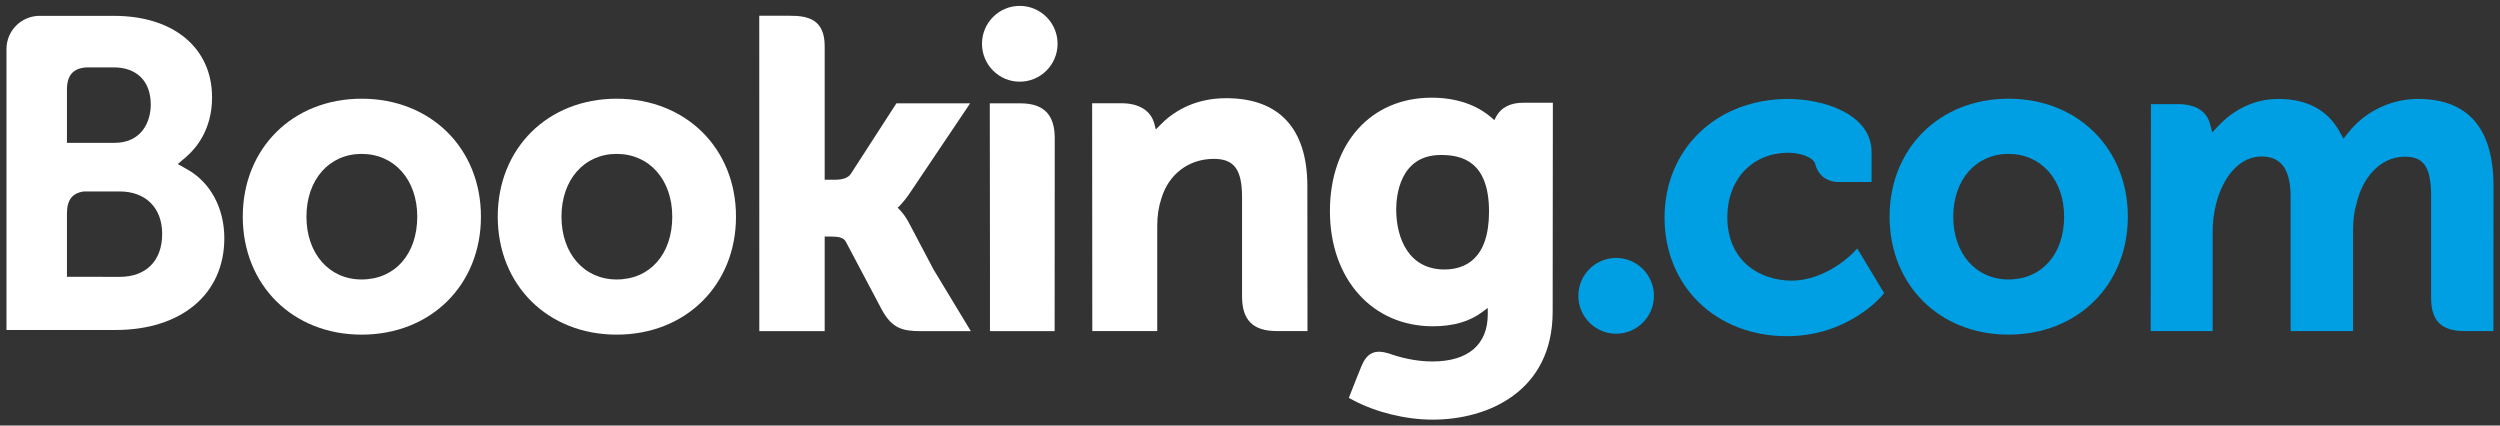 <?xml version="1.0" encoding="utf-8"?>
<!-- Generator: Adobe Illustrator 17.0.0, SVG Export Plug-In . SVG Version: 6.00 Build 0)  -->
<!DOCTYPE svg PUBLIC "-//W3C//DTD SVG 1.1//EN" "http://www.w3.org/Graphics/SVG/1.1/DTD/svg11.dtd">
<svg version="1.1" id="Layer_1" xmlns="http://www.w3.org/2000/svg" xmlns:xlink="http://www.w3.org/1999/xlink" x="0px" y="0px"
	 width="999.213px" height="170.079px" viewBox="0 0 999.213 170.079" enable-background="new 0 0 999.213 170.079"
	 xml:space="preserve">
<rect x="0" y="0" width="999.213" height="170.079" fill="#333333" stroke="none"/>
<g>
	<path fill="#FFFFFF" d="M392.488,17.497c0-8.369,6.755-15.145,15.079-15.145c8.352,0,15.129,6.776,15.129,15.145
		c0,8.363-6.777,15.151-15.129,15.151C399.243,32.648,392.488,25.86,392.488,17.497z"/>
	<path fill="#009FE3" d="M630.841,118.237c0-8.363,6.762-15.146,15.09-15.146c8.342,0,15.123,6.782,15.123,15.146
		c0,8.353-6.781,15.146-15.123,15.146C637.603,133.383,630.841,126.589,630.841,118.237z"/>
	<path fill="#FFFFFF" d="M144.535,39.452c-27.523,0-47.502,19.823-47.502,47.146c0,27.318,19.979,47.152,47.502,47.152
		c27.636,0,47.691-19.834,47.691-47.152C192.226,59.275,172.17,39.452,144.535,39.452z M144.535,111.7
		c-13.007,0-22.05-10.345-22.05-25.102c0-14.761,9.043-25.085,22.05-25.085c13.086,0,22.239,10.324,22.239,25.085
		C166.774,101.588,157.815,111.7,144.535,111.7z"/>
	<path fill="#FFFFFF" d="M363.221,88.948c-1.069-1.998-2.282-3.714-3.597-5.056l-0.835-0.891l0.874-0.835
		c1.275-1.343,2.556-2.918,3.803-4.75l24.283-36.11h-29.478l-18.247,28.236c-1.041,1.515-3.123,2.295-6.253,2.295h-4.159V18.432
		c0-10.686-6.654-12.134-13.837-12.134h-12.312l0.023,126.059h26.126V94.55h2.455c2.979,0,5.012,0.346,5.941,1.948l14.41,27.218
		c4.026,7.372,8.03,8.642,15.586,8.642h20.029l-14.918-24.655L363.221,88.948z"/>
	<path fill="#FFFFFF" d="M490.071,39.246c-13.285,0-21.766,5.914-26.522,10.892l-1.587,1.615l-0.562-2.199
		c-1.392-5.329-6.097-8.286-13.174-8.286H436.51l0.067,91.046h25.953V90.351c0-4.087,0.54-7.662,1.62-10.908
		c2.89-9.822,10.947-15.947,21.021-15.947c8.102,0,11.259,4.276,11.259,15.341v39.646c0,9.443,4.366,13.831,13.815,13.831h12.338
		l-0.055-57.909C522.528,51.418,511.313,39.246,490.071,39.246z"/>
	<path fill="#FFFFFF" d="M407.907,41.306h-12.301l0.078,70.394h-0.011v20.637h13.136c0.167,0,0.294,0.021,0.456,0.021l6.131-0.021
		h6.074v-0.023h0.051l0.044-77.158C421.565,45.822,417.117,41.306,407.907,41.306z"/>
	<path fill="#FFFFFF" d="M246.478,39.452c-27.552,0-47.536,19.823-47.536,47.146c0,27.318,19.984,47.152,47.536,47.152
		c27.601,0,47.691-19.834,47.691-47.152C294.169,59.275,274.08,39.452,246.478,39.452z M246.478,111.7
		c-13.008,0-22.067-10.345-22.067-25.102c0-14.761,9.06-25.085,22.067-25.085c13.058,0,22.217,10.324,22.217,25.085
		C268.695,101.588,259.758,111.7,246.478,111.7z"/>
	<path fill="#009FE3" d="M802.755,39.452c-27.529,0-47.52,19.823-47.52,47.146c0,27.318,19.99,47.152,47.52,47.152
		c27.617,0,47.709-19.834,47.709-47.152C850.464,59.275,830.372,39.452,802.755,39.452z M802.755,111.7
		c-13.008,0-22.072-10.345-22.072-25.102c0-14.761,9.065-25.085,22.072-25.085c13.074,0,22.25,10.324,22.25,25.085
		C825.005,101.588,816.04,111.7,802.755,111.7z"/>
	<path fill="#FFFFFF" d="M608.603,41.073c-4.922,0-8.721,1.948-10.625,5.546l-0.701,1.397l-1.203-1.047
		c-4.199-3.636-11.705-7.924-23.898-7.924c-24.266,0-40.627,18.225-40.627,45.354c0,27.09,16.918,46.011,41.105,46.011
		c8.264,0,14.789-1.904,19.979-5.836l2.006-1.515v2.528c0,12.172-7.863,18.888-22.141,18.888c-6.916,0-13.219-1.692-17.44-3.219
		c-5.5-1.671-8.73-0.29-10.959,5.234l-2.07,5.089l-2.918,7.451l1.814,0.968c9.143,4.833,20.992,7.73,31.729,7.73
		c22.096,0,47.92-11.316,47.92-43.154l0.078-83.501H608.603z M577.265,107.703c-14.166,0-19.223-12.396-19.223-23.983
		c0-5.117,1.27-21.777,17.84-21.777c8.242,0,19.256,2.351,19.256,22.635C595.138,103.693,585.415,107.703,577.265,107.703z"/>
	<path fill="#FFFFFF" d="M74.871,67.716l-3.82-2.139l3.324-2.839c3.882-3.347,10.385-10.83,10.385-23.793
		c0-19.817-15.374-32.603-39.155-32.603H18.458l0,0h-3.09C8.308,6.605,2.673,12.335,2.595,19.434v6.203v93.726v12.527h12.45
		c0.039,0,0.039,0,0.062,0h31.031c26.438,0,43.521-14.389,43.521-36.684C89.66,83.196,84.136,72.945,74.871,67.716z M26.755,42.515
		L26.755,42.515v-6.644c0-5.824,2.467-8.592,7.873-8.942h10.803c9.266,0,14.828,5.552,14.828,14.845
		c0,7.077-3.803,15.323-14.488,15.323H26.755V42.515z M47.881,110.654l-21.126-0.022V92.022v-6.648c0-5.407,2.1-8.208,6.727-8.849
		h14.399c10.284,0,16.938,6.477,16.938,16.979C64.82,104.272,58.333,110.654,47.881,110.654z"/>
	<path fill="#009FE3" d="M966.395,39.546c-10.781,0-21.205,5.028-27.865,13.509l-1.894,2.372l-1.467-2.684
		c-4.791-8.753-13.076-13.197-24.59-13.197c-12.051,0-20.135,6.722-23.9,10.725l-2.461,2.667l-0.935-3.502
		c-1.381-5.057-5.869-7.818-12.684-7.818h-10.902l-0.102,90.695h24.779V92.278c0-3.524,0.445-6.982,1.324-10.602
		c2.363-9.684,8.865-20.085,19.791-19.055c6.748,0.663,10.035,5.868,10.035,15.925v53.767h24.965V92.278
		c0-4.376,0.391-7.662,1.404-10.952c2.004-9.232,8.787-18.704,19.332-18.704c7.641,0,10.459,4.315,10.459,15.925v40.504
		c0,9.187,4.086,13.263,13.24,13.263h11.648l0.045-57.909C996.618,51.262,986.417,39.546,966.395,39.546z"/>
	<path fill="#009FE3" d="M740.903,100.82c-0.078,0.089-10.76,11.337-24.791,11.337c-12.807,0-25.725-7.841-25.725-25.386
		c0-15.129,10.023-25.709,24.367-25.709c4.654,0,9.967,1.677,10.779,4.494l0.123,0.484c1.904,6.342,7.695,6.692,8.83,6.692h13.566
		V60.874c0-15.658-19.914-21.327-33.299-21.327c-28.644,0-49.457,19.962-49.457,47.42c0,27.484,20.568,47.396,48.924,47.396
		c24.621,0,37.996-16.17,38.107-16.327l0.725-0.89l-10.748-17.853L740.903,100.82z"/>
</g>
</svg>
